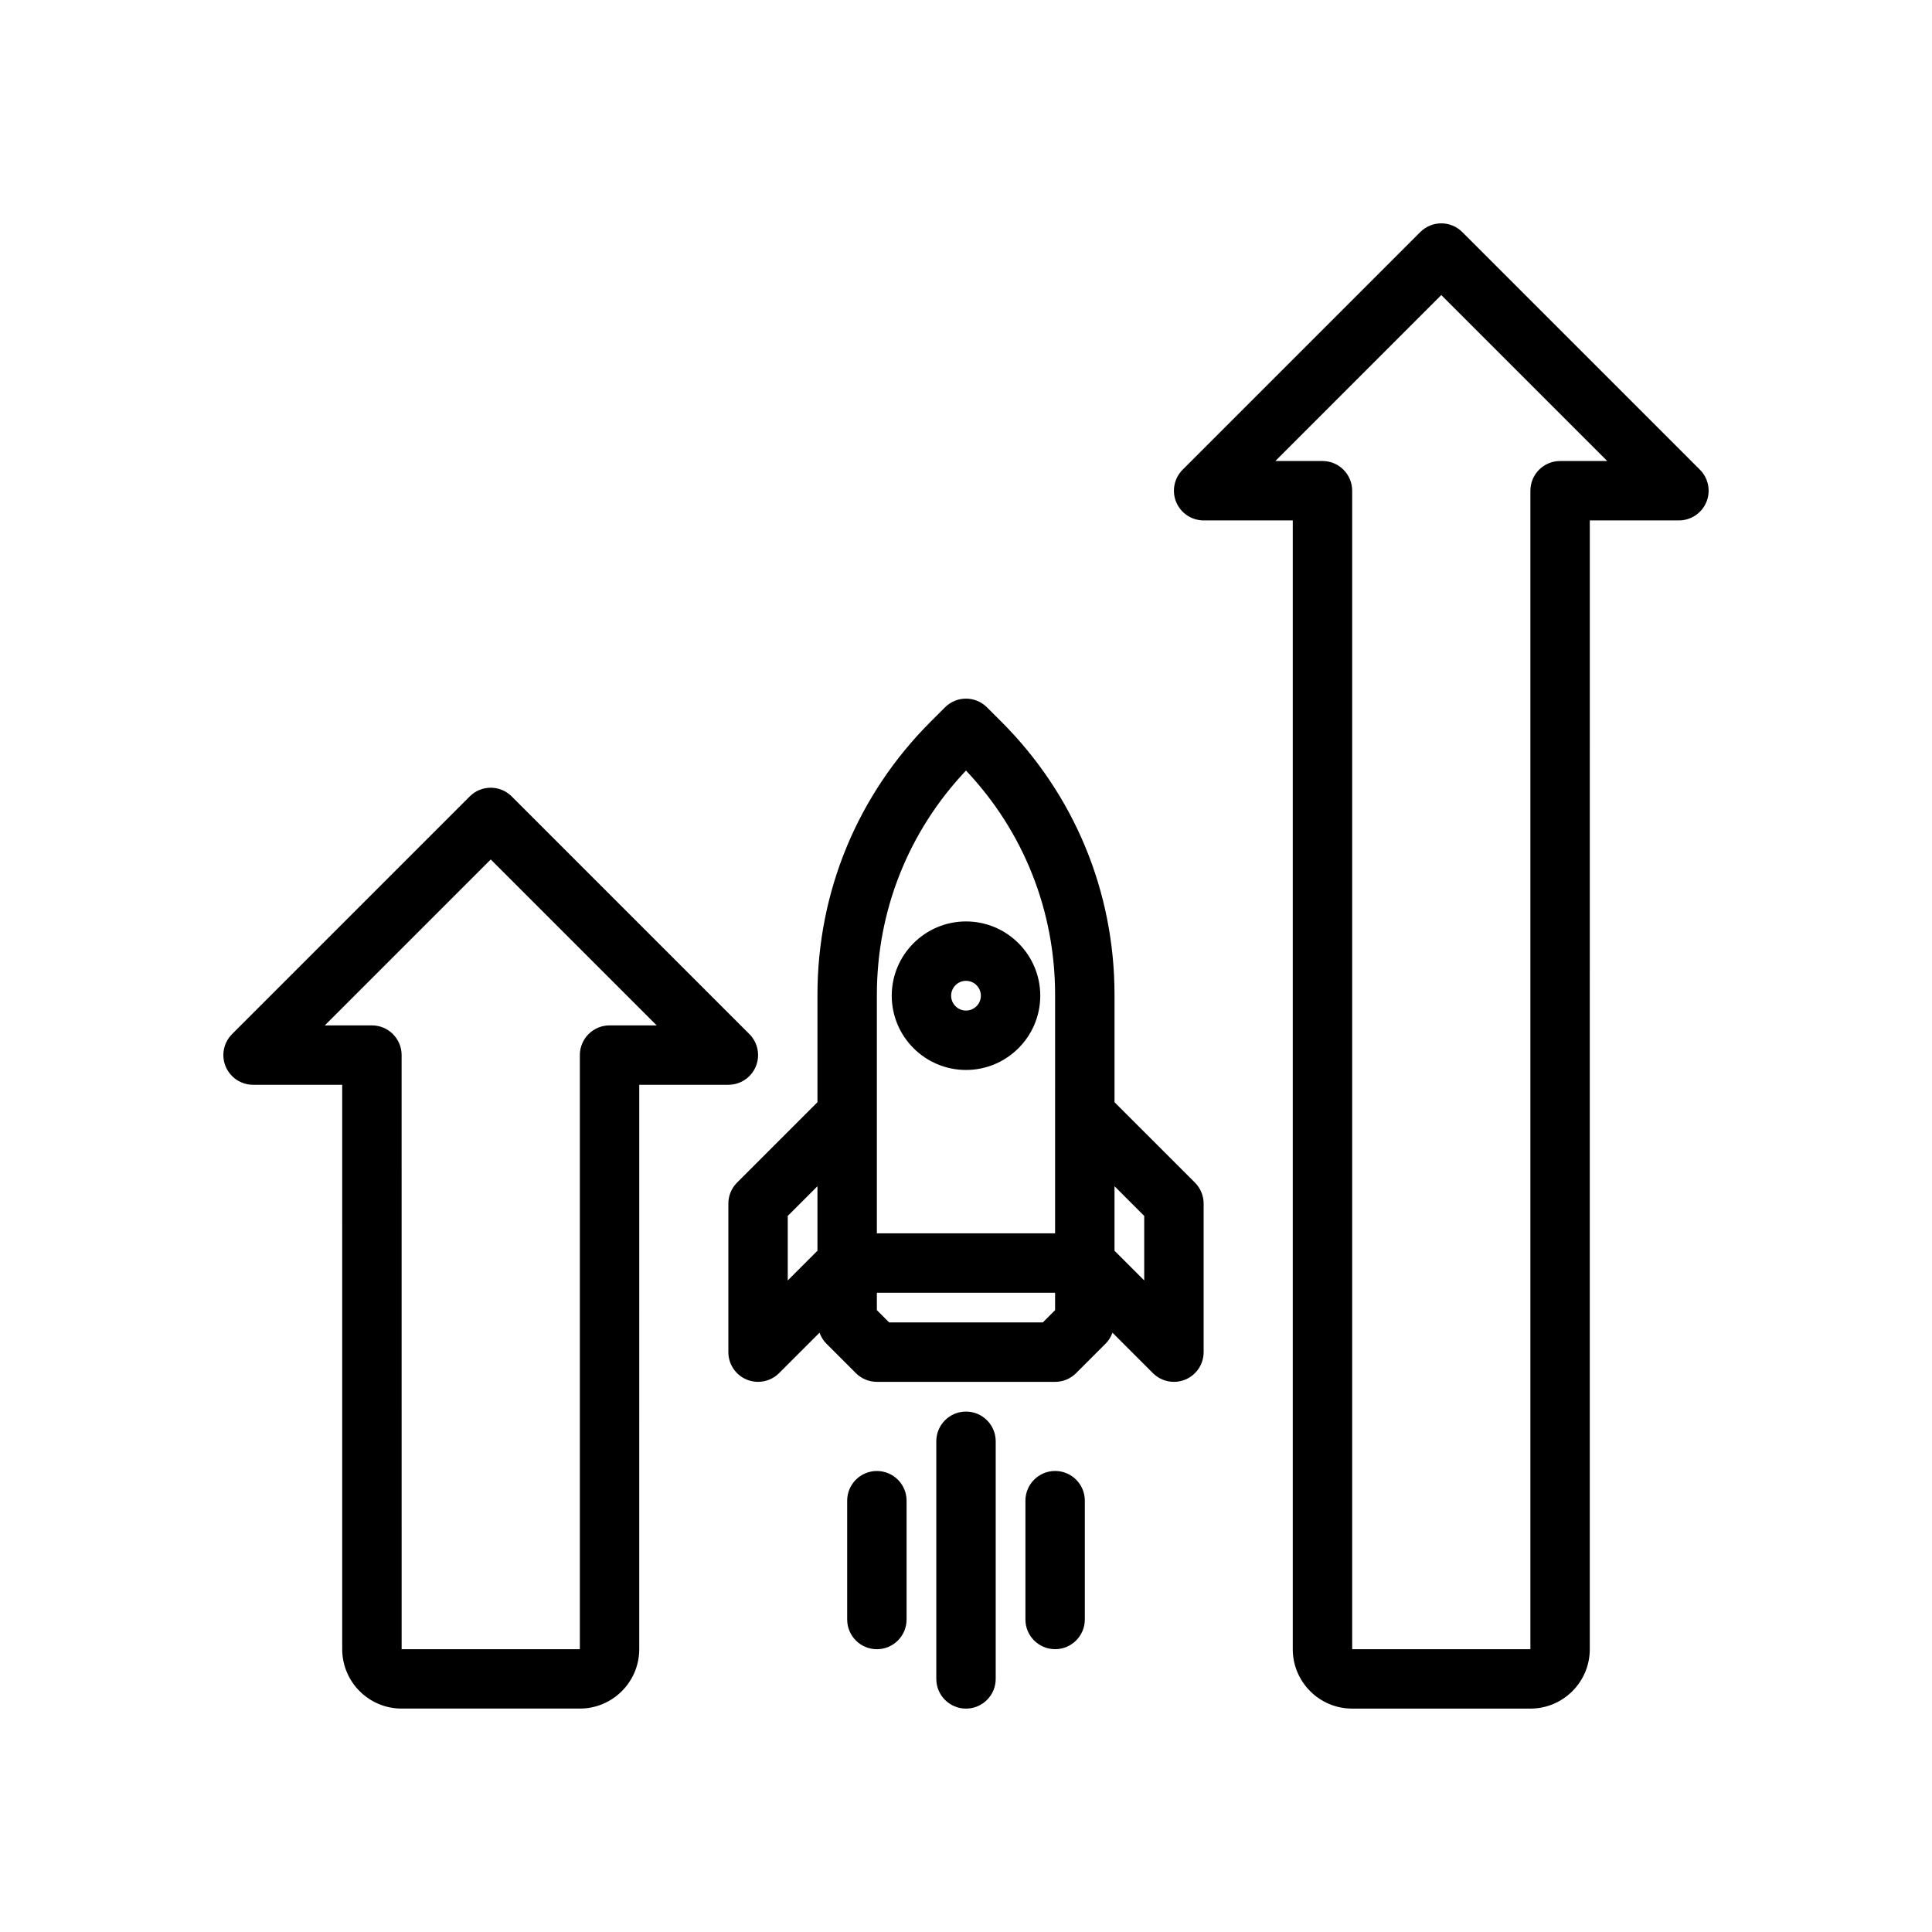 <?xml version="1.0" encoding="UTF-8"?>
<!-- Uploaded to: SVG Repo, www.svgrepo.com, Generator: SVG Repo Mixer Tools -->
<svg fill="#000000" width="800px" height="800px" version="1.1" viewBox="144 144 512 512" xmlns="http://www.w3.org/2000/svg">
 <g>
  <path d="m234.69 581.05c0 8.684 7.062 15.742 15.742 15.742h47.23c8.684 0 15.742-7.062 15.742-15.742l0.004-149.57h23.617c3.18 0 6.055-1.922 7.273-4.856 1.219-2.945 0.543-6.328-1.707-8.582l-62.977-62.977c-3.078-3.078-8.055-3.078-11.133 0l-62.977 62.977c-2.25 2.25-2.93 5.637-1.707 8.582 1.219 2.934 4.094 4.856 7.273 4.856h23.617zm-4.613-165.31 43.973-43.973 43.973 43.973h-12.484c-4.344 0-7.871 3.527-7.871 7.871v157.44h-47.23l-0.004-157.44c0-4.344-3.527-7.871-7.871-7.871z"/>
  <path d="m531.52 205.5c-3.078-3.078-8.055-3.078-11.133 0l-62.977 62.977c-2.25 2.25-2.93 5.637-1.707 8.582 1.223 2.934 4.094 4.856 7.277 4.856h23.617v299.14c0 8.684 7.062 15.742 15.742 15.742h47.23c8.684 0 15.742-7.062 15.742-15.742l0.004-299.14h23.617c3.18 0 6.055-1.922 7.273-4.856 1.219-2.945 0.543-6.328-1.707-8.582zm25.922 60.672c-4.344 0-7.871 3.527-7.871 7.871v307.01h-47.23v-307.01c0-4.344-3.527-7.871-7.871-7.871h-12.484l43.969-43.977 43.977 43.977z"/>
  <path d="m409.38 335.27-3.816-3.816c-3.078-3.078-8.055-3.078-11.133 0l-3.816 3.816c-19.336 19.328-29.98 45.027-29.98 72.367v28.457l-21.309 21.309c-1.48 1.477-2.305 3.481-2.305 5.57v39.359c0 3.18 1.922 6.055 4.856 7.273 0.977 0.402 2 0.598 3.016 0.598 2.047 0 4.062-0.805 5.566-2.305l10.723-10.723c0.395 1.055 0.953 2.039 1.762 2.852l7.871 7.871c1.473 1.477 3.481 2.305 5.566 2.305h47.23c2.086 0 4.094-0.828 5.566-2.305l7.871-7.871c0.812-0.812 1.379-1.793 1.762-2.852l10.723 10.723c1.504 1.5 3.519 2.305 5.566 2.305 1.016 0 2.039-0.195 3.016-0.598 2.938-1.223 4.859-4.094 4.859-7.273v-39.359c0-2.086-0.828-4.094-2.305-5.566l-21.312-21.309v-28.457c0-27.344-10.645-53.043-29.977-72.371zm-33 72.367c0-22.293 8.367-43.297 23.617-59.434 15.25 16.137 23.617 37.141 23.617 59.434l-0.004 63.207h-47.23zm-23.617 58.594 7.871-7.871v17.098l-7.871 7.871zm67.59 28.227h-40.715l-3.258-3.258v-4.613h47.23v4.613zm26.875-28.227v17.098l-7.871-7.871v-17.098z"/>
  <path d="m400 427.55c10.848 0 19.68-8.832 19.68-19.68s-8.832-19.68-19.68-19.68-19.68 8.832-19.68 19.68 8.832 19.68 19.68 19.68zm0-23.617c2.172 0 3.938 1.762 3.938 3.938 0 2.172-1.762 3.938-3.938 3.938-2.172 0-3.938-1.762-3.938-3.938 0-2.172 1.762-3.938 3.938-3.938z"/>
  <path d="m400 518.08c-4.344 0-7.871 3.527-7.871 7.871v62.977c0 4.344 3.527 7.871 7.871 7.871s7.871-3.527 7.871-7.871v-62.977c0-4.344-3.527-7.871-7.871-7.871z"/>
  <path d="m431.49 573.18v-31.488c0-4.344-3.527-7.871-7.871-7.871s-7.871 3.527-7.871 7.871v31.488c0 4.344 3.527 7.871 7.871 7.871s7.871-3.527 7.871-7.871z"/>
  <path d="m368.51 541.7v31.488c0 4.344 3.527 7.871 7.871 7.871s7.871-3.527 7.871-7.871v-31.488c0-4.344-3.527-7.871-7.871-7.871-4.348 0-7.871 3.523-7.871 7.871z"/>
 </g>
</svg>
